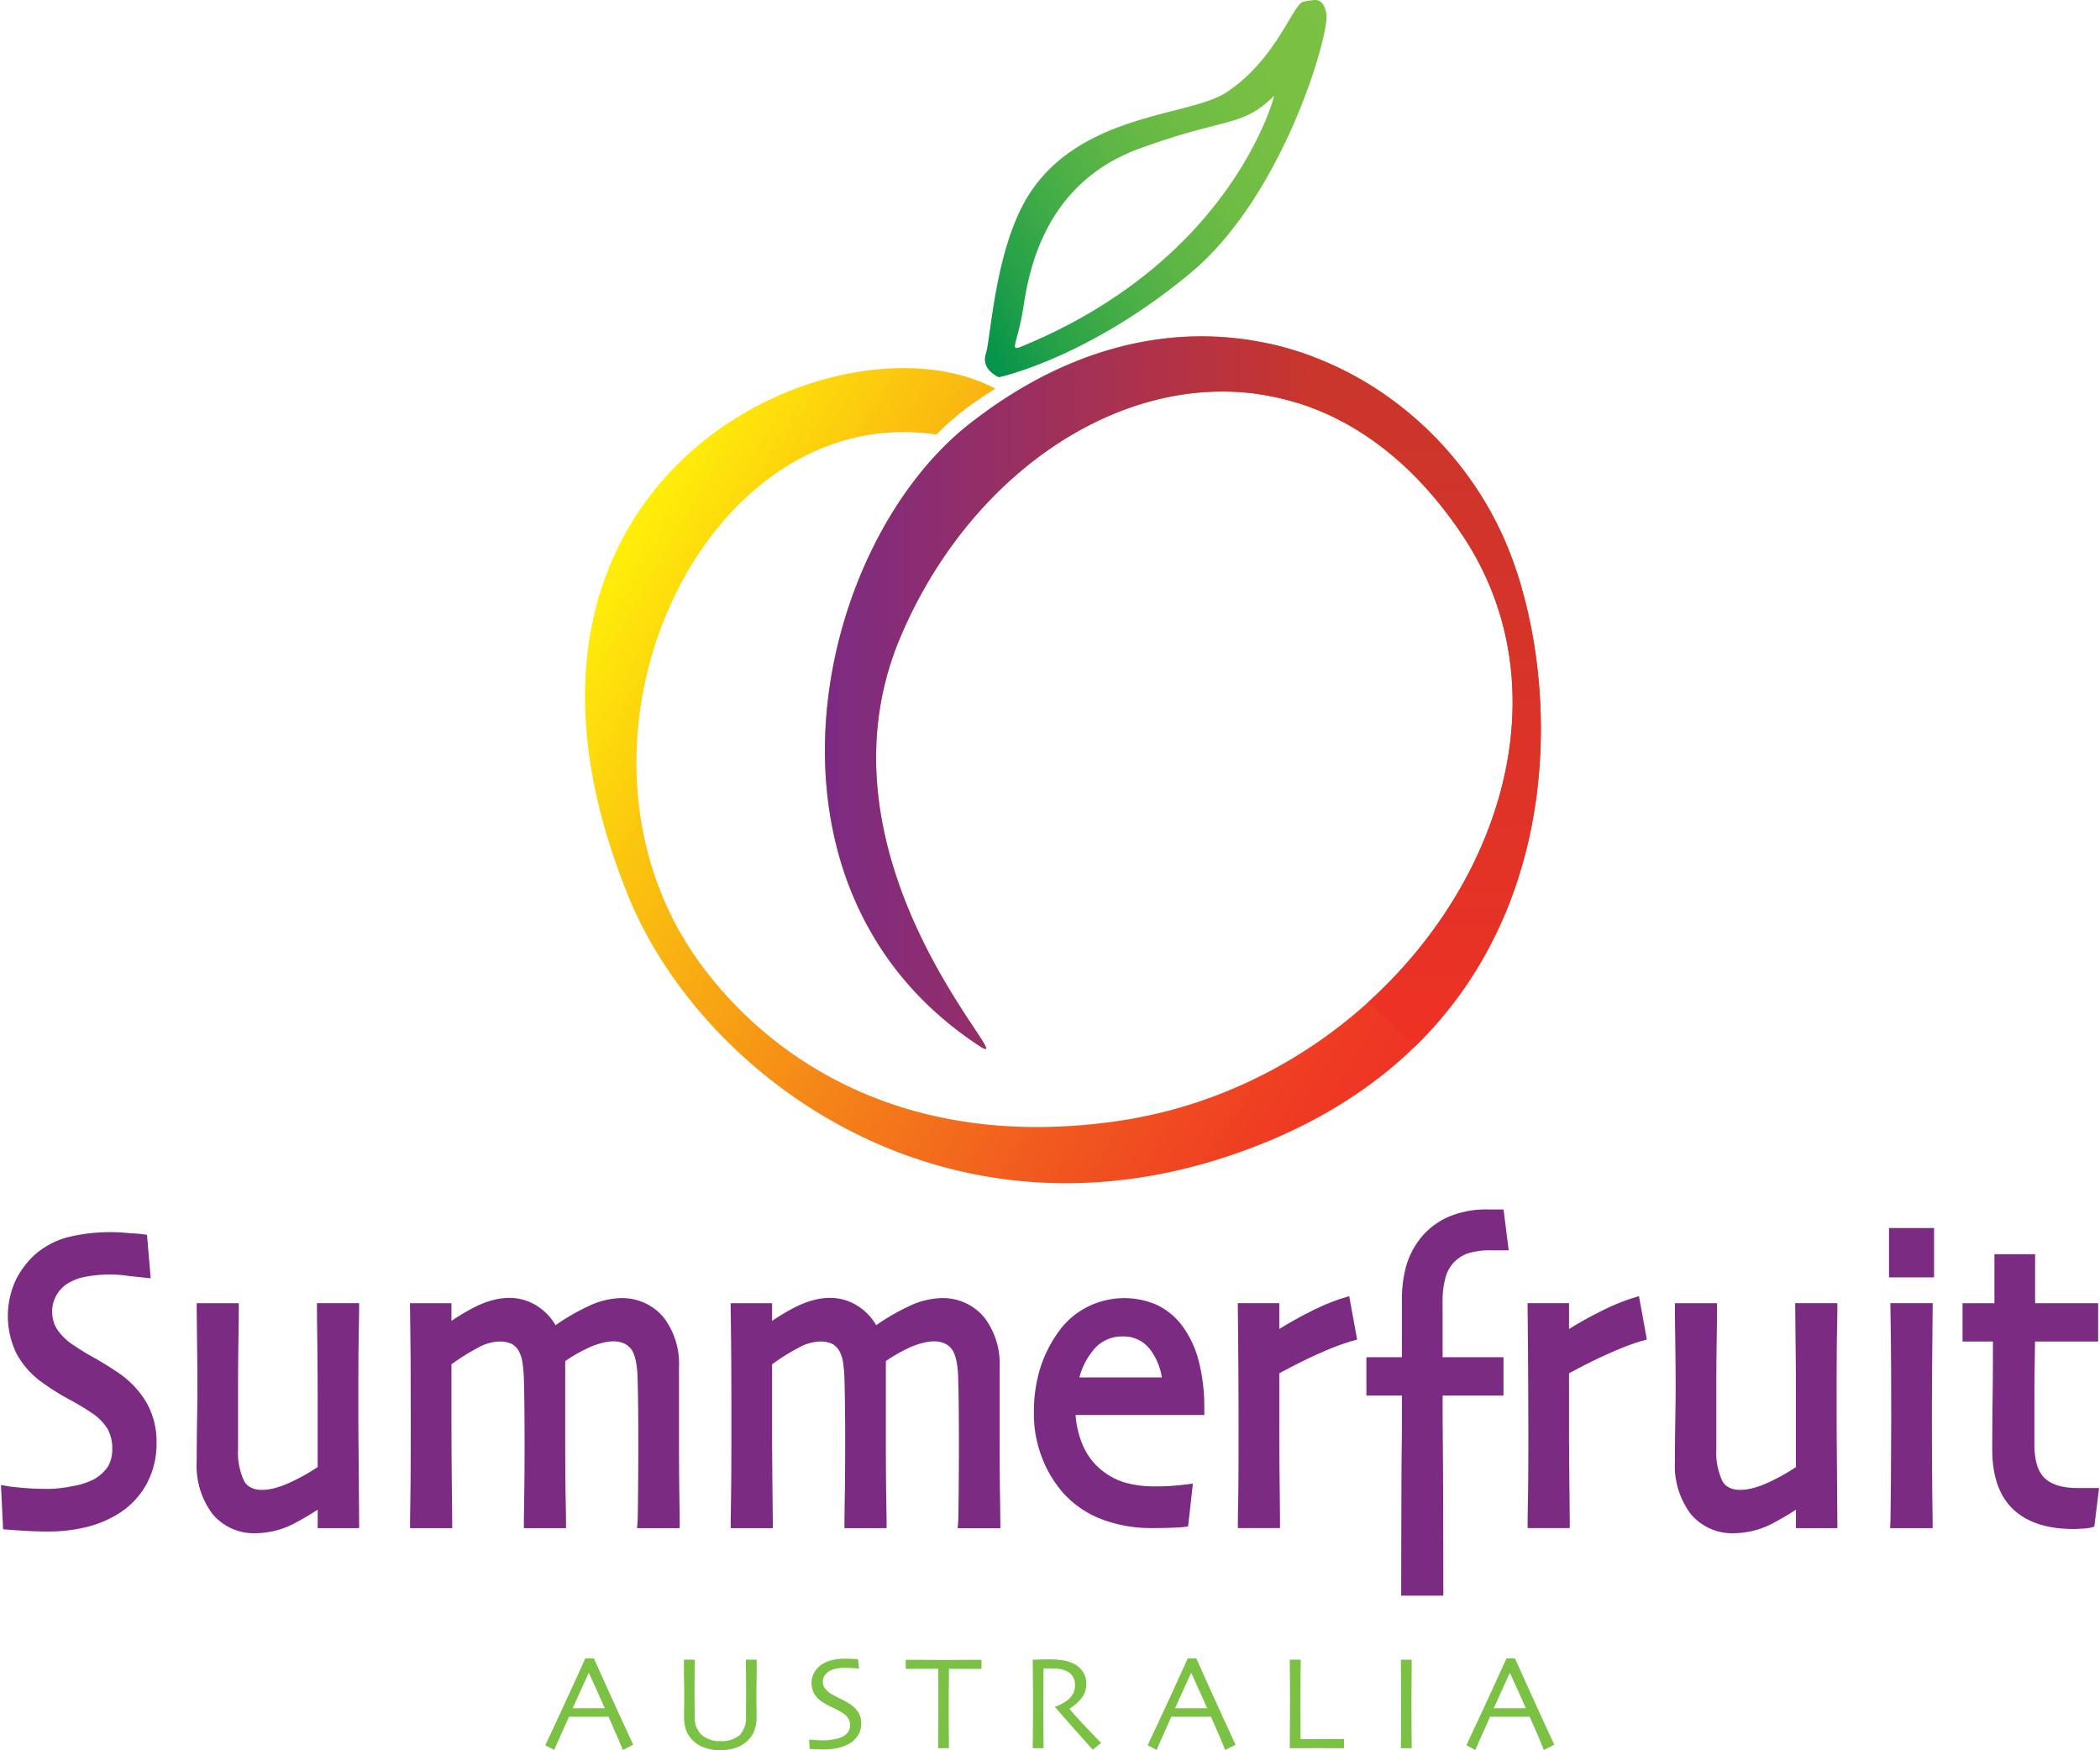 <svg xmlns="http://www.w3.org/2000/svg" xmlns:xlink="http://www.w3.org/1999/xlink" viewBox="0 0 300 250" width="300px" height="250px">
  <defs>
    <linearGradient id="linear-gradient" x1="81.899" y1="863.266" x2="86.334" y2="863.266" gradientTransform="matrix(26.654, 15.389, 16.824, -29.139, -16613.514, 23965.082)" gradientUnits="userSpaceOnUse">
      <stop offset="0" stop-color="#ffee09"/>
      <stop offset="0.184" stop-color="#fbc20f"/>
      <stop offset="0.467" stop-color="#f58518"/>
      <stop offset="0.707" stop-color="#f1581f"/>
      <stop offset="0.892" stop-color="#ef3c23"/>
      <stop offset="1" stop-color="#ee3224"/>
    </linearGradient>
    <linearGradient id="linear-gradient-2" x1="82.996" y1="859.298" x2="87.183" y2="859.298" gradientTransform="matrix(0, -22.667, -10.834, 0, 9509.613, 2030.826)" gradientUnits="userSpaceOnUse">
      <stop offset="0" stop-color="#ee3224"/>
      <stop offset="0.419" stop-color="#dd3328"/>
      <stop offset="1" stop-color="#ca352c"/>
    </linearGradient>
    <linearGradient id="linear-gradient-3" x1="82.26" y1="863.634" x2="86.692" y2="863.634" gradientTransform="matrix(15.735, 0, 0, -25.196, -1176.379, 21859.229)" gradientUnits="userSpaceOnUse">
      <stop offset="0" stop-color="#7c2b83"/>
      <stop offset="0.598" stop-color="#a93150"/>
      <stop offset="1" stop-color="#ca352c"/>
    </linearGradient>
    <linearGradient id="linear-gradient-4" x1="85.298" y1="870.515" x2="89.731" y2="870.515" gradientTransform="matrix(13.111, -7.57, -3.858, -6.682, 2376.519, 6506.92)" gradientUnits="userSpaceOnUse">
      <stop offset="0" stop-color="#00924b"/>
      <stop offset="0.139" stop-color="#24a049"/>
      <stop offset="0.29" stop-color="#43ac47"/>
      <stop offset="0.447" stop-color="#5cb545"/>
      <stop offset="0.612" stop-color="#6dbc44"/>
      <stop offset="0.789" stop-color="#78c043"/>
      <stop offset="1" stop-color="#7bc143"/>
    </linearGradient>
  </defs>
  <g>
    <path d="M138.478,60.558c-22.369,17.6-32.8,66.507,1.5,88.873,6.494,4.237-25.029-26.138-11.334-58.453,14.911-35.193,56.282-50.36,80.225-14.609,21.173,31.606-6.888,77.751-49.438,83.788-29.23,4.149-48.388-8.04-58.822-21.763-23.7-31.145-.536-81.39,33.164-76.32a39.744,39.744,0,0,1,4.184-3.683c2.185-1.622,4.245-2.872,4.245-2.872-22.369-11.927-77.086,12.495-52.332,72.739,10.617,25.822,46.181,52.257,89.47,35.489,45.645-17.676,44.82-63.989,36.106-85.441-6.927-17.074-23.875-30.26-43.8-30.264-10.566,0-21.966,3.714-33.163,12.516" fill="url(#linear-gradient)"/>
    <path d="M179.828,56.3c10.545,1.52,20.819,7.791,29.036,20.065,14.2,21.186,6.262,48.91-13.332,66.706l6.49,6.515c22.28-21.6,20.335-54.264,13.419-71.284C209.679,64.109,197,52.6,181.432,49.123" fill="url(#linear-gradient-2)"/>
    <path d="M138.478,60.558c-22.369,17.6-32.8,66.507,1.5,88.873,6.494,4.237-25.029-26.138-11.334-58.453,10.677-25.2,34.918-40.135,56.619-33.455l2.459-6.507a45,45,0,0,0-16.071-2.974c-10.566,0-21.971,3.714-33.168,12.516" fill="url(#linear-gradient-3)"/>
    <path d="M146.2,43.866c.79-5.2,3.046-17.676,16.5-22.613,12.478-4.579,14.632-2.961,19.329-7.571,0,0-5.819,23.376-36.073,35.8a2.2,2.2,0,0,1-.736.222c-.687,0,.332-1.574.978-5.838m40-43.623c-1.437.209-3.852,8.3-11.08,13-5.138,3.338-20.315,2.93-27.85,14.126-5.137,7.641-5.694,20.912-6.435,23.172s1.866,3.347,1.866,3.347,12.717-2.678,27.432-14.942C183.427,27.852,189.983,4.671,189.49,2c-.3-1.626-.921-2-1.688-2a12.178,12.178,0,0,0-1.609.243" fill="url(#linear-gradient-4)"/>
  </g>
  <g>
    <path d="M20.938,200.353A13.29,13.29,0,0,0,16.776,196c-1.114-.757-2.281-1.478-3.467-2.142a30.593,30.593,0,0,1-2.7-1.658,8.045,8.045,0,0,1-2.525-2.446,4.659,4.659,0,0,1-.628-2.322,4.571,4.571,0,0,1,.58-2.376,4.8,4.8,0,0,1,1.435-1.6,7.244,7.244,0,0,1,2.35-1.01,18.5,18.5,0,0,1,6.655-.186l3.054.326L21,176.371l-.784-.108c-.162-.024-.8-.074-1.928-.145a25.6,25.6,0,0,0-8.821.652A11.731,11.731,0,0,0,5.1,179.107a12.294,12.294,0,0,0-2.852,3.733,12.276,12.276,0,0,0,.1,10.484,12.351,12.351,0,0,0,4.031,4.386,33.21,33.21,0,0,0,3.563,2.208,31.736,31.736,0,0,1,3.038,1.816,7.734,7.734,0,0,1,2.379,2.339,5.648,5.648,0,0,1,.673,2.872,4.639,4.639,0,0,1-.643,2.571A5.809,5.809,0,0,1,13.4,211.3a10.181,10.181,0,0,1-3.008.965,18.422,18.422,0,0,1-3.331.4c-1.422,0-2.7-.047-3.779-.145-1.058-.1-1.7-.164-1.928-.2l-1.218-.21.309,6.313.857.08c.188.017.881.067,2.071.141s2.348.108,3.463.108a22.527,22.527,0,0,0,5.778-.7,15.464,15.464,0,0,0,4.718-2.111,11.43,11.43,0,0,0,3.664-4.079,12.107,12.107,0,0,0,1.368-5.835A11.3,11.3,0,0,0,20.938,200.353Z" fill="#7c2b83"/>
    <path d="M51.311,218.268l-.089-11.355q-.029-2.894-.028-6.738,0-6.829.054-9.676l.032-1.952c.013-.744.022-1.216.022-1.42v-.991H45.279v.991q0,.393.05,4.777t.052,7.5v10.138a26.668,26.668,0,0,1-3.478,1.984c-3.078,1.541-5.911,1.838-6.988.095a9.442,9.442,0,0,1-.905-4.607V197.6c0-1.537.013-3.6.054-6.183s.048-4.024.048-4.286v-.991H28.1v.991q0,.513.05,4.5.052,3.962.052,6.658,0,1.484-.052,4.759-.052,3.3-.05,5.683a11.5,11.5,0,0,0,2.214,7.464,7.691,7.691,0,0,0,6.281,2.8,12.117,12.117,0,0,0,5.746-1.558c1.121-.6,2.14-1.206,3.045-1.8v2.634Z" fill="#7c2b83"/>
    <path d="M97.051,213.574Q97,210.136,97,205.14v-9.871a10.9,10.9,0,0,0-2.2-7.1,7.682,7.682,0,0,0-6.238-2.75,11.331,11.331,0,0,0-4.59,1.192,30.248,30.248,0,0,0-4.607,2.675,7.919,7.919,0,0,0-2.2-2.452c-2.317-1.7-5.553-2.19-9.81.1a32.035,32.035,0,0,0-2.861,1.734v-2.528H58.565l.013,1c.048,3.5.085,6.619.089,9.378l.013,6.579q0,7.467-.054,10.7l-.022,1.582q-.025,1.724-.026,1.9v.991H64.6v-.991c0-.195-.017-1.956-.052-5.259s-.052-6.131-.052-8.49v-8.657a29.462,29.462,0,0,1,3.828-2.392,6.611,6.611,0,0,1,2.875-.859,4.037,4.037,0,0,1,1.915.342,2.543,2.543,0,0,1,.989,1.007,4.707,4.707,0,0,1,.539,1.666,20.262,20.262,0,0,1,.2,2.392q.048,1.425.077,4.419c.013,2.006.022,3.51.022,4.5q0,4.45-.052,7.72c-.032,2.188-.05,3.395-.05,3.614v.991h6.021v-.991c0-.167-.015-1.076-.039-2.723L80.8,213.6q-.051-3.363-.054-8.3v-10.89a21.869,21.869,0,0,1,3.709-2.072c2.987-1.227,4.747-.807,5.653.291.416.5.925,1.666.979,4.341.03,1.006.062,2.519.08,4.543s.021,3.488.021,4.376q0,3.386-.036,7.217-.036,3.756-.061,4.1l-.08,1.069H97.1v-.991Q97.1,217.037,97.051,213.574Z" fill="#7c2b83"/>
    <path d="M142.857,213.574q-.052-3.438-.05-8.434v-9.871a10.9,10.9,0,0,0-2.2-7.1,7.68,7.68,0,0,0-6.237-2.75,11.323,11.323,0,0,0-4.59,1.192,30.254,30.254,0,0,0-4.608,2.675,7.916,7.916,0,0,0-2.2-2.452c-2.318-1.7-5.553-2.19-9.81.1a32.035,32.035,0,0,0-2.861,1.734v-2.528h-5.928l.013,1c.047,3.5.084,6.619.088,9.378l.013,6.579q0,7.467-.054,10.7l-.021,1.582q-.027,1.724-.026,1.9v.991H110.4v-.991c0-.195-.017-1.956-.052-5.259s-.051-6.131-.051-8.49v-8.657a29.376,29.376,0,0,1,3.828-2.391,6.6,6.6,0,0,1,2.874-.86,4.033,4.033,0,0,1,1.915.342,2.552,2.552,0,0,1,.99,1.007,4.707,4.707,0,0,1,.538,1.666,19.862,19.862,0,0,1,.195,2.392c.033.95.056,2.421.078,4.419s.022,3.51.022,4.5q0,4.45-.052,7.72c-.033,2.188-.05,3.395-.05,3.614v.991h6.021v-.991c0-.167-.015-1.076-.039-2.723l-.015-.958q-.052-3.363-.054-8.3v-10.89a21.831,21.831,0,0,1,3.709-2.072c2.987-1.227,4.746-.807,5.653.291.416.5.924,1.666.978,4.341.031,1.006.063,2.519.08,4.543s.022,3.488.022,4.376q0,3.386-.037,7.217-.036,3.756-.06,4.1l-.08,1.069h6.094v-.991Q142.909,217.037,142.857,213.574Z" fill="#7c2b83"/>
    <path d="M167.713,212.206c-.781.07-1.641.1-2.582.1a15.9,15.9,0,0,1-4.268-.5,9.542,9.542,0,0,1-3.058-1.485,9.267,9.267,0,0,1-3.116-3.891,13.094,13.094,0,0,1-1.033-4.32H172.05l-.006-1a26.343,26.343,0,0,0-.855-6.936,14.322,14.322,0,0,0-2.474-5.025,9.587,9.587,0,0,0-3.562-2.814,11.707,11.707,0,0,0-9.687.275,11.29,11.29,0,0,0-4.1,3.411,18.231,18.231,0,0,0-2.749,5.356,21.1,21.1,0,0,0-.917,6.4,17.177,17.177,0,0,0,1.24,6.627,16.446,16.446,0,0,0,3,4.906,14.211,14.211,0,0,0,5.335,3.651,19.969,19.969,0,0,0,7.491,1.3c1.053,0,1.98-.015,2.759-.052.805-.036,1.281-.062,1.428-.082l.775-.1.686-6.114-1.238.145C169,212.089,168.507,212.141,167.713,212.206ZM154.2,196.747a10.057,10.057,0,0,1,2.126-4.066,5.176,5.176,0,0,1,4.034-1.788,4.726,4.726,0,0,1,3.848,1.736,8.814,8.814,0,0,1,1.77,4.118Z" fill="#7c2b83"/>
    <path d="M192.746,185.134l-1.062.323a31.7,31.7,0,0,0-4.647,1.971c-1.391.693-2.826,1.5-4.281,2.4v-3.69h-5.93l.011,1q.055,4.413.08,9.376t.022,7.739c0,4.567-.017,7.783-.048,9.668s-.054,3.01-.054,3.35v.991h6.021v-.991c0-.355-.013-2.152-.05-5.387q-.058-4.824-.052-8.345v-7.38c2.288-1.242,4.329-2.249,6.071-3A36.211,36.211,0,0,1,193,191.579l.874-.238Z" fill="#7c2b83"/>
    <path d="M296.858,212.544c-2.184,0-3.787-.478-4.77-1.422s-1.461-2.571-1.461-4.852v-7.361c0-.986.02-2.51.05-4.557q.03-1.773.041-2.736h9.019v-5.475h-9.008v-7h-5.813v7h-4.554v5.475h4.346q0,4.927-.052,8.356-.051,3.785-.049,7.084c0,3.77,1,6.635,2.986,8.518,1.967,1.87,4.861,2.818,8.6,2.818.357,0,.774-.018,1.272-.044a8.1,8.1,0,0,0,1.065-.114l.656-.169.681-5.521Z" fill="#7c2b83"/>
    <path d="M206.085,185.816a12.3,12.3,0,0,1,.4-3.266,5.045,5.045,0,0,1,1.074-2.088,5.327,5.327,0,0,1,2.1-1.431,10.822,10.822,0,0,1,3.469-.437h2.4l-.735-5.843H212.54a13.651,13.651,0,0,0-5.633,1.062,10.609,10.609,0,0,0-3.749,2.77,11.652,11.652,0,0,0-2.261,4.2,17.926,17.926,0,0,0-.626,4.911v8.161H195.2v5.48h5.075c0,5.127-.013,6.049-.028,7.094l-.024,2.461c-.036,5.267-.054,17.718-.054,18.032v.991h6.021v-.991c0-.314-.017-12.879-.054-18.392l-.028-3.882c-.013-1.316-.019-2.082-.019-5.313h8.695v-5.48h-8.695Z" fill="#7c2b83"/>
    <path d="M234.137,185.134l-1.063.323a31.621,31.621,0,0,0-4.64,1.971c-1.393.691-2.83,1.5-4.287,2.4v-3.692h-5.926l.011,1q.049,4.412.076,9.378l.028,7.739c0,4.564-.017,7.78-.054,9.668s-.05,3.01-.05,3.35v.991h6.021v-.991q0-.532-.054-5.385-.053-4.827-.052-8.347v-7.38c2.29-1.245,4.331-2.251,6.075-3a36.464,36.464,0,0,1,4.173-1.587l.872-.24Z" fill="#7c2b83"/>
    <path d="M262.486,218.268l-.087-11.353q-.025-2.9-.025-6.74,0-6.833.051-9.671c.037-1.909.055-3.032.055-3.377v-.991h-6.026l.055,5.77q.054,4.373.054,7.5v10.138a26.875,26.875,0,0,1-3.476,1.984c-3.1,1.539-5.928,1.827-6.991.1a9.537,9.537,0,0,1-.906-4.609V197.6c0-1.537.013-3.6.052-6.181s.049-4.026.049-4.288v-.991h-6.014v.991c0,.342.011,1.842.048,4.5s.054,4.861.054,6.658q0,1.484-.054,4.757c-.037,2.2-.048,4.094-.048,5.685a11.486,11.486,0,0,0,2.212,7.464,7.706,7.706,0,0,0,6.283,2.8,12.13,12.13,0,0,0,5.748-1.558c1.116-.6,2.134-1.2,3.043-1.8v2.634Z" fill="#7c2b83"/>
    <g>
      <path d="M270.067,187.145q.081,4.938.093,8.611l.013,6.744q0,3.513-.039,8.9-.042,5.351-.065,5.824l-.056,1.045h6.079v-.991q0-.12-.058-4.333-.045-4.194-.05-11.128,0-2.916.033-6.651t.075-8.027l.011-1h-6.051Z" fill="#7c2b83"/>
      <rect x="269.86" y="175.406" width="6.436" height="7.049" fill="#7c2b83"/>
    </g>
    <path d="M86.4,243.994q-.511-1.15-1.077-2.407t-1.191-2.619h-.036c-.324.687-.708,1.542-1.162,2.549s-.828,1.835-1.125,2.477h4.583m4.06,5.213-1.472.753c-.026-.071-.222-.536-.589-1.409s-.851-1.986-1.454-3.347H81.286q-.992,2.195-1.525,3.4c-.355.807-.554,1.259-.589,1.352l-1.278-.674c.165-.323.838-1.772,2.026-4.33s2.42-5.252,3.7-8.071h1.228q1.887,4.229,3.707,8.2t1.9,4.122" fill="#7bc143"/>
    <path d="M108.1,237.057c0,1.215,0,2.212-.018,3s-.022,1.472-.022,2.066c0,.713,0,1.33.014,1.83s.008.949.008,1.321a5.286,5.286,0,0,1-.329,1.933,3.891,3.891,0,0,1-.986,1.453,4.664,4.664,0,0,1-1.628.984,7.194,7.194,0,0,1-4.464,0,4.508,4.508,0,0,1-1.634-.984,3.911,3.911,0,0,1-.989-1.453,5.286,5.286,0,0,1-.329-1.933c0-.372.006-.815.014-1.321s.009-1.117.009-1.83c0-.594,0-1.281-.023-2.066s-.017-1.786-.017-3h1.557c-.011.16-.019.692-.028,1.61s-.014,2.127-.014,3.616c0,.452.006.918.011,1.4s.012.988.012,1.5a3.358,3.358,0,0,0,.988,2.619,3.84,3.84,0,0,0,2.674.886,3.928,3.928,0,0,0,2.747-.846,3.479,3.479,0,0,0,.913-2.659c0-.515,0-1.011.01-1.5s.009-.949.009-1.4c0-1.489,0-2.717-.019-3.665s-.018-1.472-.018-1.561" fill="#7bc143"/>
    <path d="M123.036,246.148a3.119,3.119,0,0,1-.46,1.707,3.618,3.618,0,0,1-1.233,1.188,5.867,5.867,0,0,1-1.631.625,9.063,9.063,0,0,1-2.034.212c-.4,0-.825-.013-1.254-.035s-.684-.036-.755-.045l-.074-1.338c.088.013.332.035.739.067s.878.048,1.423.048a8.134,8.134,0,0,0,1.3-.133,4.746,4.746,0,0,0,1.223-.341,2.415,2.415,0,0,0,.852-.674,1.563,1.563,0,0,0,.3-.988,1.867,1.867,0,0,0-.3-1.073,3.015,3.015,0,0,0-.989-.842c-.3-.177-.679-.377-1.153-.6a11.821,11.821,0,0,1-1.271-.677,3.846,3.846,0,0,1-1.375-1.281,3.164,3.164,0,0,1-.04-3.05,3.665,3.665,0,0,1,.972-1.09,4.184,4.184,0,0,1,1.48-.678,7.619,7.619,0,0,1,1.95-.231c.389,0,.784.014,1.187.031s.631.04.683.049l.138,1.338c-.059,0-.289-.026-.692-.062s-.9-.053-1.493-.053a5.219,5.219,0,0,0-1.091.12,3.348,3.348,0,0,0-.988.368,1.944,1.944,0,0,0-.643.607,1.6,1.6,0,0,0-.261.918,1.558,1.558,0,0,0,.279.89,3.061,3.061,0,0,0,1.037.887c.261.155.6.337,1.028.541s.842.43,1.25.665a4.214,4.214,0,0,1,1.423,1.28,2.927,2.927,0,0,1,.478,1.649" fill="#7bc143"/>
    <path d="M140.213,238.378l-1.267-.008c-.745,0-1.867-.009-3.378-.009-.012,1.289-.023,2.274-.026,2.943s-.014,1.578-.014,2.73c0,1.112,0,2.243.017,3.387s.014,1.905.023,2.282h-1.551c.008-.377.017-1.148.022-2.318s.014-2.309.014-3.426v-2.611c0-.652,0-1.644-.019-2.987-1.342-.009-2.433,0-3.271,0s-1.29.013-1.372.013v-1.3c.65,0,1.44.005,2.366.009s1.924.013,2.973.013c1.525,0,2.8,0,3.821-.013s1.577-.009,1.662-.009" fill="#7bc143"/>
    <path d="M157.3,248.945l-1.187.975q-.214-.225-1.475-1.64t-3.906-4.432l.008-.08a4.845,4.845,0,0,0,.958-.416,4.482,4.482,0,0,0,1-.683,2.981,2.981,0,0,0,.613-.789,2.635,2.635,0,0,0,.257-1.268,2.055,2.055,0,0,0-.381-1.25,2.2,2.2,0,0,0-1.051-.766,4.04,4.04,0,0,0-1.157-.253c-.4-.027-.77-.04-1.111-.04h-.786c-.018,1.192-.026,2.252-.03,3.165s-.01,1.56-.01,1.937q0,1.3.019,3.515c.009,1.48.017,2.406.021,2.787H147.53c0-.381.014-1.108.026-2.193s.014-2.438.014-4.06v-1.747q0-1.276-.04-4.65c.066,0,.381,0,.949-.021s1.085-.018,1.563-.018a13.476,13.476,0,0,1,1.6.1,5.39,5.39,0,0,1,1.511.408,3.42,3.42,0,0,1,1.484,1.166,3.044,3.044,0,0,1,.545,1.8,3.2,3.2,0,0,1-.824,2.242,7.231,7.231,0,0,1-1.565,1.326v.048c.861,1,1.813,2.044,2.841,3.112s1.583,1.649,1.662,1.724" fill="#7bc143"/>
    <path d="M172.453,243.994q-.512-1.15-1.077-2.407t-1.191-2.619h-.04c-.32.687-.71,1.542-1.158,2.549s-.833,1.835-1.126,2.477h4.583m4.06,5.213-1.475.753c-.027-.071-.221-.536-.585-1.409s-.852-1.986-1.454-3.347h-5.651q-.986,2.195-1.521,3.4c-.355.807-.548,1.259-.588,1.352l-1.278-.674c.164-.323.838-1.772,2.026-4.33s2.42-5.252,3.7-8.071H170.9q1.889,4.229,3.709,8.2t1.9,4.122" fill="#7bc143"/>
    <path d="M192,249.707c-.074,0-.474,0-1.2-.009s-1.645-.008-2.761-.008c-.74,0-1.441,0-2.106.008s-1.227.009-1.684.009c.008-1.085.013-2.185.022-3.3s.014-2.2.014-3.276c0-1.795,0-3.164-.017-4.095s-.014-1.6-.019-1.977h1.57c-.01.811-.019,1.751-.028,2.815s-.014,1.941-.014,2.619c0,1.658.006,3.045.014,4.153s.009,1.693.009,1.76h1.924c1.127,0,2.1-.009,2.94-.018s1.279,0,1.332,0" fill="#7bc143"/>
    <path d="M201.675,249.707h-1.554c.008-.376.011-1.054.025-2.021s.014-2.362.014-4.175c0-.718,0-1.662-.01-2.823s-.012-2.38-.029-3.626h1.554q-.014,1.35-.026,3.138t-.014,2.926q0,2.865.018,4.445c.008,1.042.013,1.76.022,2.136" fill="#7bc143"/>
    <path d="M217.984,243.994q-.51-1.15-1.081-2.407t-1.188-2.619h-.04c-.318.687-.708,1.542-1.162,2.549s-.827,1.835-1.12,2.477h4.578m4.06,5.213-1.472.753c-.026-.071-.221-.536-.585-1.409s-.855-1.986-1.453-3.347h-5.647q-1,2.195-1.524,3.4c-.355.807-.554,1.259-.59,1.352l-1.276-.674c.164-.323.837-1.772,2.025-4.33s2.415-5.252,3.7-8.071h1.222q1.889,4.229,3.711,8.2t1.892,4.122" fill="#7bc143"/>
  </g>
</svg>
